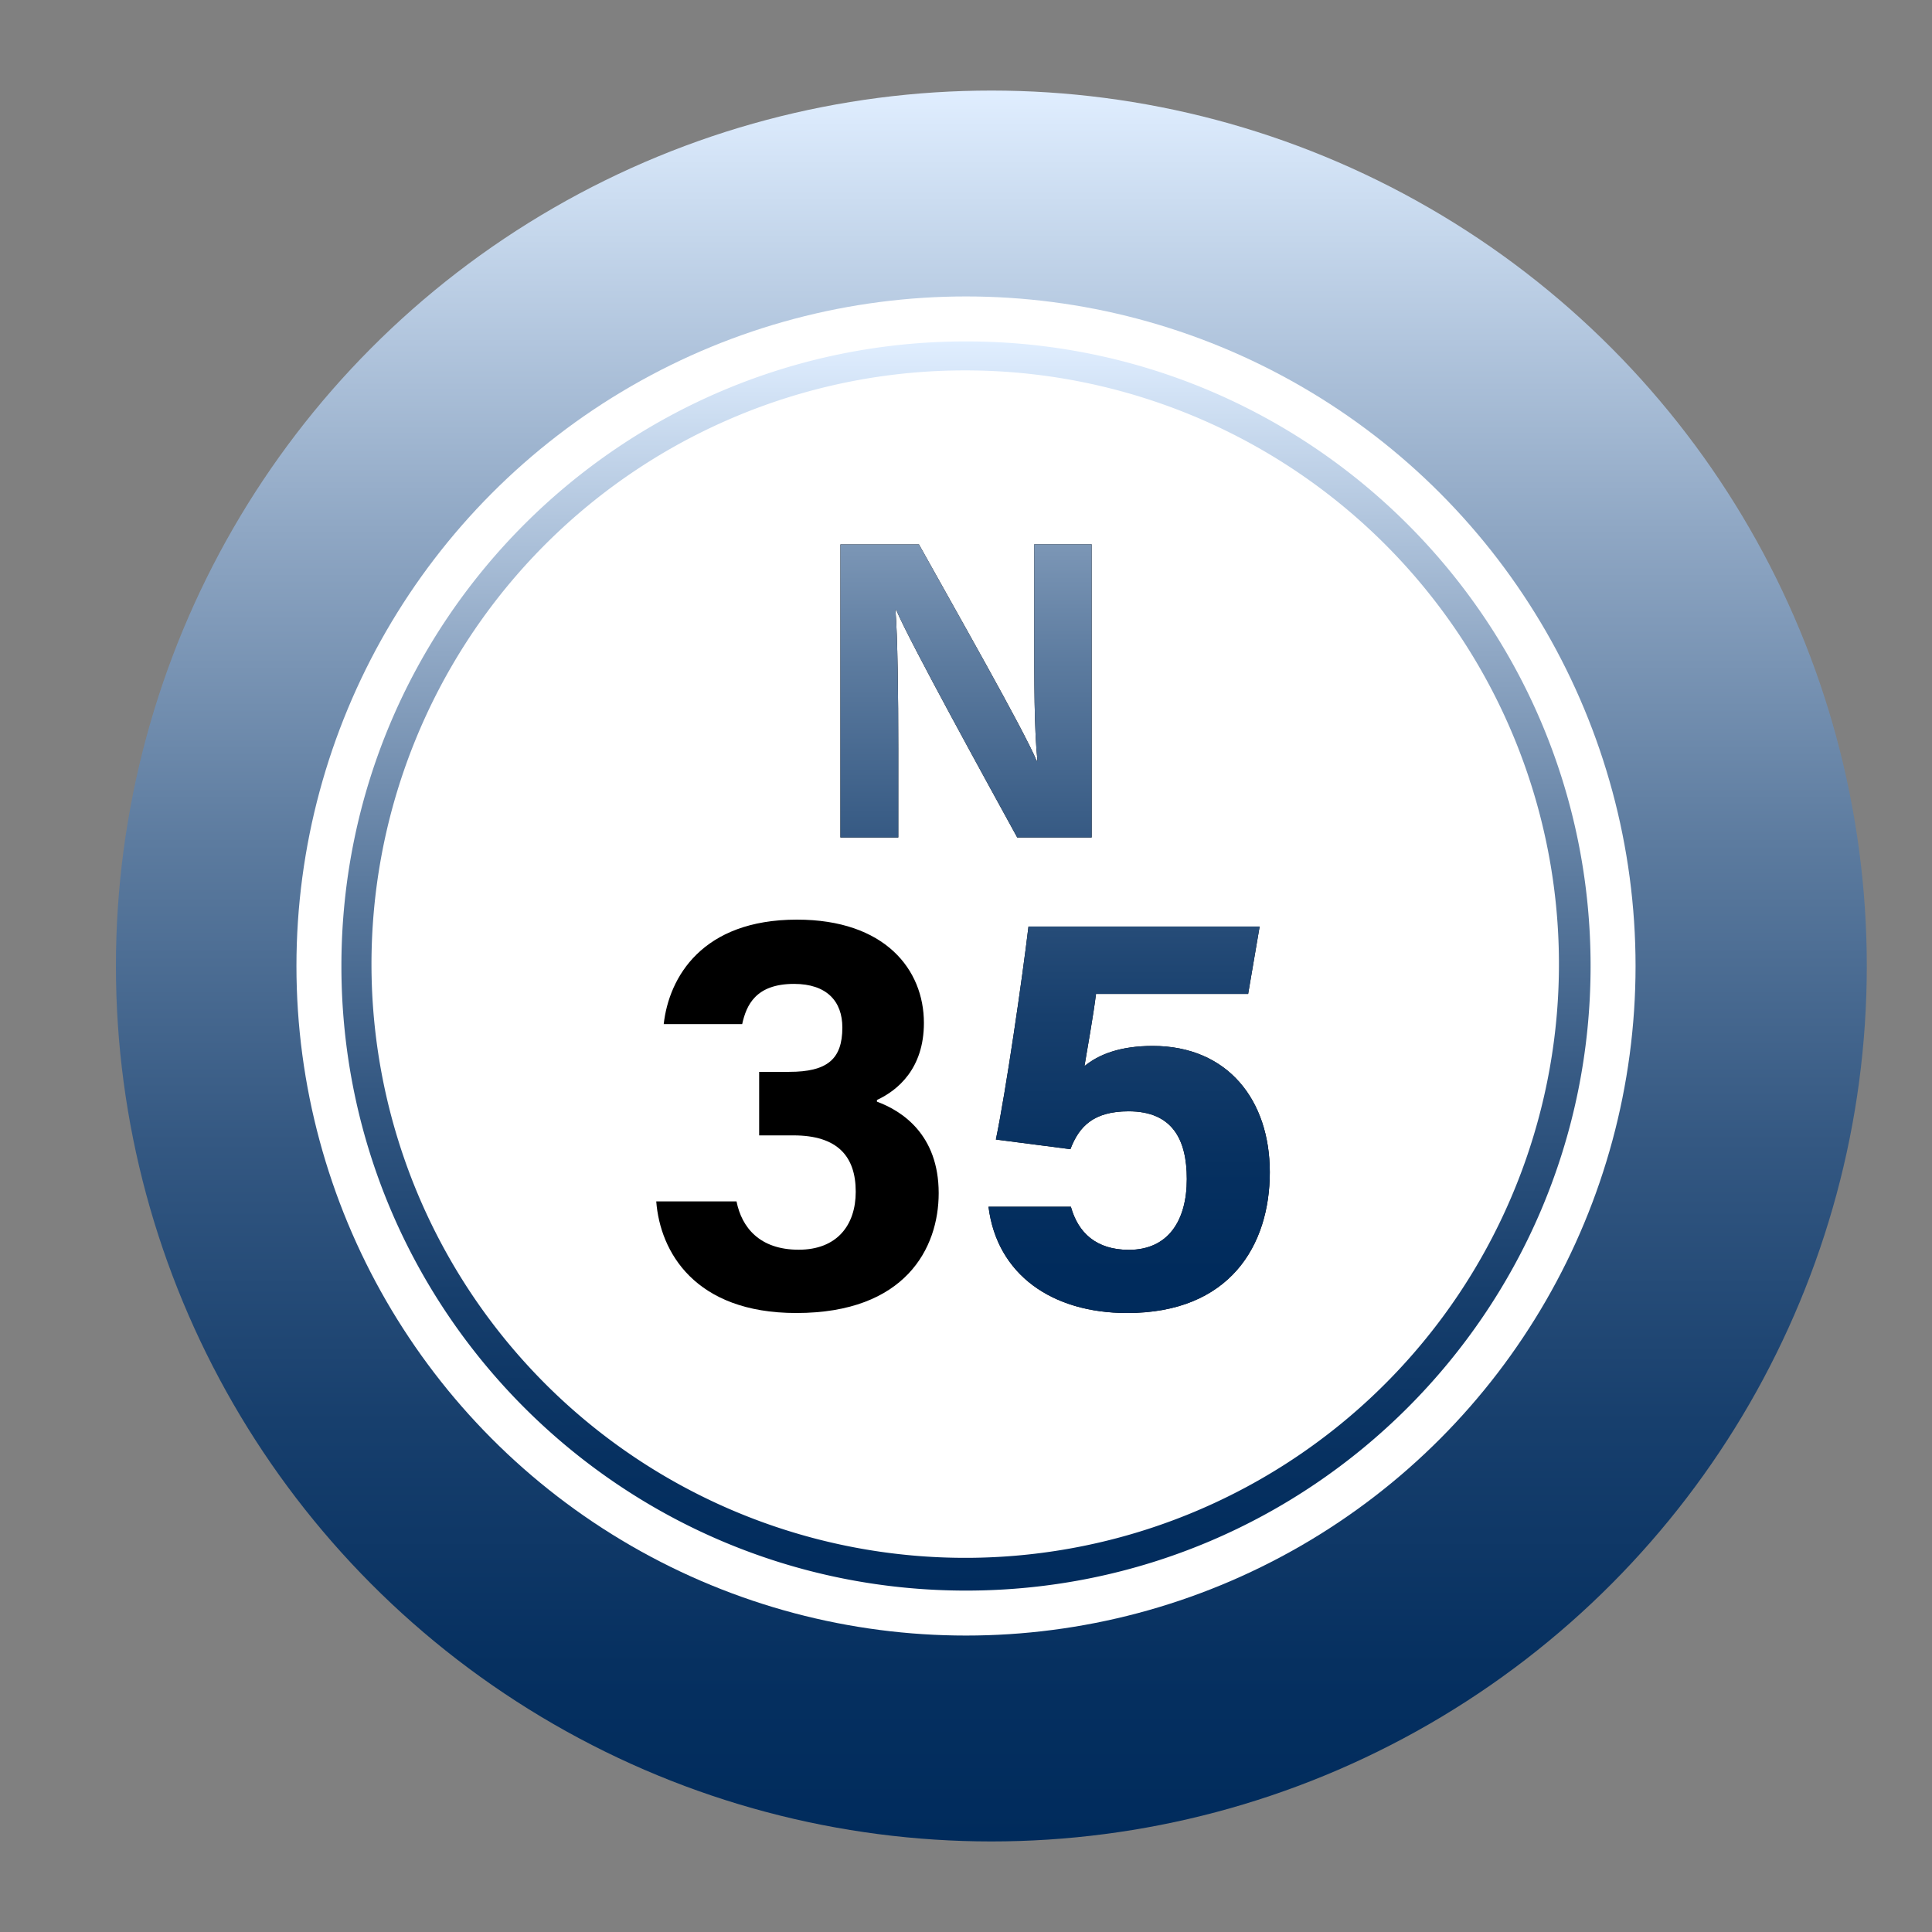 <svg id="Layer_1" data-name="Layer 1" xmlns="http://www.w3.org/2000/svg" xmlns:xlink="http://www.w3.org/1999/xlink" viewBox="0 0 800 800"><rect x="0" y="0" width="800" height="800" fill="#808080" stroke="none"/><defs><style>.cls-1{fill:url(#New_Gradient_Swatch_1);}.cls-2{fill:#fff;}.cls-3{fill:url(#New_Gradient_Swatch_1-2);}.cls-4{fill:url(#New_Gradient_Swatch_1-3);}</style><linearGradient id="New_Gradient_Swatch_1" x1="410.5" y1="762.5" x2="410.5" y2="37.5" gradientUnits="userSpaceOnUse"><stop offset="0" stop-color="#002b5c"/><stop offset="0.1" stop-color="#063060"/><stop offset="0.24" stop-color="#173f6d"/><stop offset="0.4" stop-color="#345882"/><stop offset="0.57" stop-color="#5c7b9f"/><stop offset="0.75" stop-color="#8fa7c4"/><stop offset="0.94" stop-color="#ccddf1"/><stop offset="1" stop-color="#e0eeff"/></linearGradient><linearGradient id="New_Gradient_Swatch_1-2" x1="400" y1="658.63" x2="400" y2="141.37" xlink:href="#New_Gradient_Swatch_1"/><linearGradient id="New_Gradient_Swatch_1-3" x1="398.75" y1="527.28" x2="398.75" y2="84.09" xlink:href="#New_Gradient_Swatch_1"/></defs><circle class="cls-1" cx="410.5" cy="400" r="362.5"/><circle class="cls-2" cx="400" cy="400" r="277.25"/><path class="cls-3" d="M400,153.37a245.85,245.85,0,1,1-96,19.38,245,245,0,0,1,96-19.38m0-12c-142.84,0-258.63,115.79-258.63,258.63S257.16,658.63,400,658.63,658.63,542.84,658.63,400,542.84,141.37,400,141.37Z"/><path d="M348,346.77V225.43h32.52c15.15,27.24,43.17,76.38,48.74,89.6h.33c-1.36-12.66-1.34-33.73-1.34-53.64v-36h23.78V346.77H421.21c-13-23.71-44.08-80.16-50.09-94.17h-.33c.88,10.61,1.17,35.53,1.17,57.27v36.9Z"/><path d="M274.83,424.06C277,404.72,290.67,380.8,330,380.8c36.41,0,52.57,20.61,52.57,42.78,0,18.92-10.86,27.93-19.45,31.9v.69c10.2,3.76,25.57,13.5,25.57,37.9,0,22.73-13.78,49.62-58.95,49.62-42.1,0-56.42-25.4-58-46.21h33.24c2.14,10.75,9.54,20,25.74,20,15.85,0,23.62-10.16,23.62-24,0-14.57-7.44-23.34-25.77-23.34H314.35V443.83H326.8c15.69,0,22-5.2,22-18.36,0-10.81-6.42-18.06-20-18.06-15.94,0-19.76,8.88-21.48,16.65Z"/><path d="M516.83,411.56h-63c-1,8.38-3.71,23.49-4.78,29.91,5.9-4.87,14.81-8.37,28.28-8.37,31,0,48.47,22.38,48.47,52.28,0,30.39-16.61,58.31-59.08,58.31-31.08,0-53.91-15.91-57.4-44h34.11c3,10.83,10.56,17.84,24,17.84,16.22,0,24-12,24-29.31,0-16.41-6-28.05-24.1-28.05-14.61,0-20.53,6.34-24.1,15.68l-30.86-4c4.17-20,10.93-66.62,13.5-88.19h95.72Z"/><path class="cls-4" d="M348,346.77V225.43h32.52c15.15,27.24,43.17,76.38,48.74,89.6h.33c-1.36-12.66-1.34-33.73-1.34-53.64v-36h23.78V346.77H421.21c-13-23.71-44.08-80.16-50.09-94.17h-.33c.88,10.61,1.17,35.53,1.17,57.27v36.9Z"/><path class="cls-4" d="M274.83,424.06C277,404.72,290.67,380.8,330,380.8c36.41,0,52.57,20.61,52.57,42.78,0,18.92-10.86,27.93-19.45,31.9v.69c10.2,3.76,25.57,13.5,25.57,37.9,0,22.73-13.78,49.62-58.95,49.62-42.1,0-56.42-25.4-58-46.21h33.24c2.14,10.75,9.54,20,25.74,20,15.85,0,23.62-10.16,23.62-24,0-14.57-7.44-23.34-25.77-23.34H314.35V443.83H326.8c15.69,0,22-5.2,22-18.36,0-10.81-6.42-18.06-20-18.06-15.94,0-19.76,8.88-21.48,16.65Z"/><path class="cls-4" d="M516.83,411.56h-63c-1,8.38-3.71,23.49-4.78,29.91,5.9-4.87,14.81-8.37,28.28-8.37,31,0,48.47,22.38,48.47,52.28,0,30.39-16.61,58.31-59.08,58.31-31.08,0-53.91-15.91-57.4-44h34.11c3,10.83,10.56,17.84,24,17.84,16.22,0,24-12,24-29.31,0-16.41-6-28.05-24.1-28.05-14.61,0-20.53,6.34-24.1,15.68l-30.86-4c4.17-20,10.93-66.62,13.5-88.19h95.72Z"/></svg>